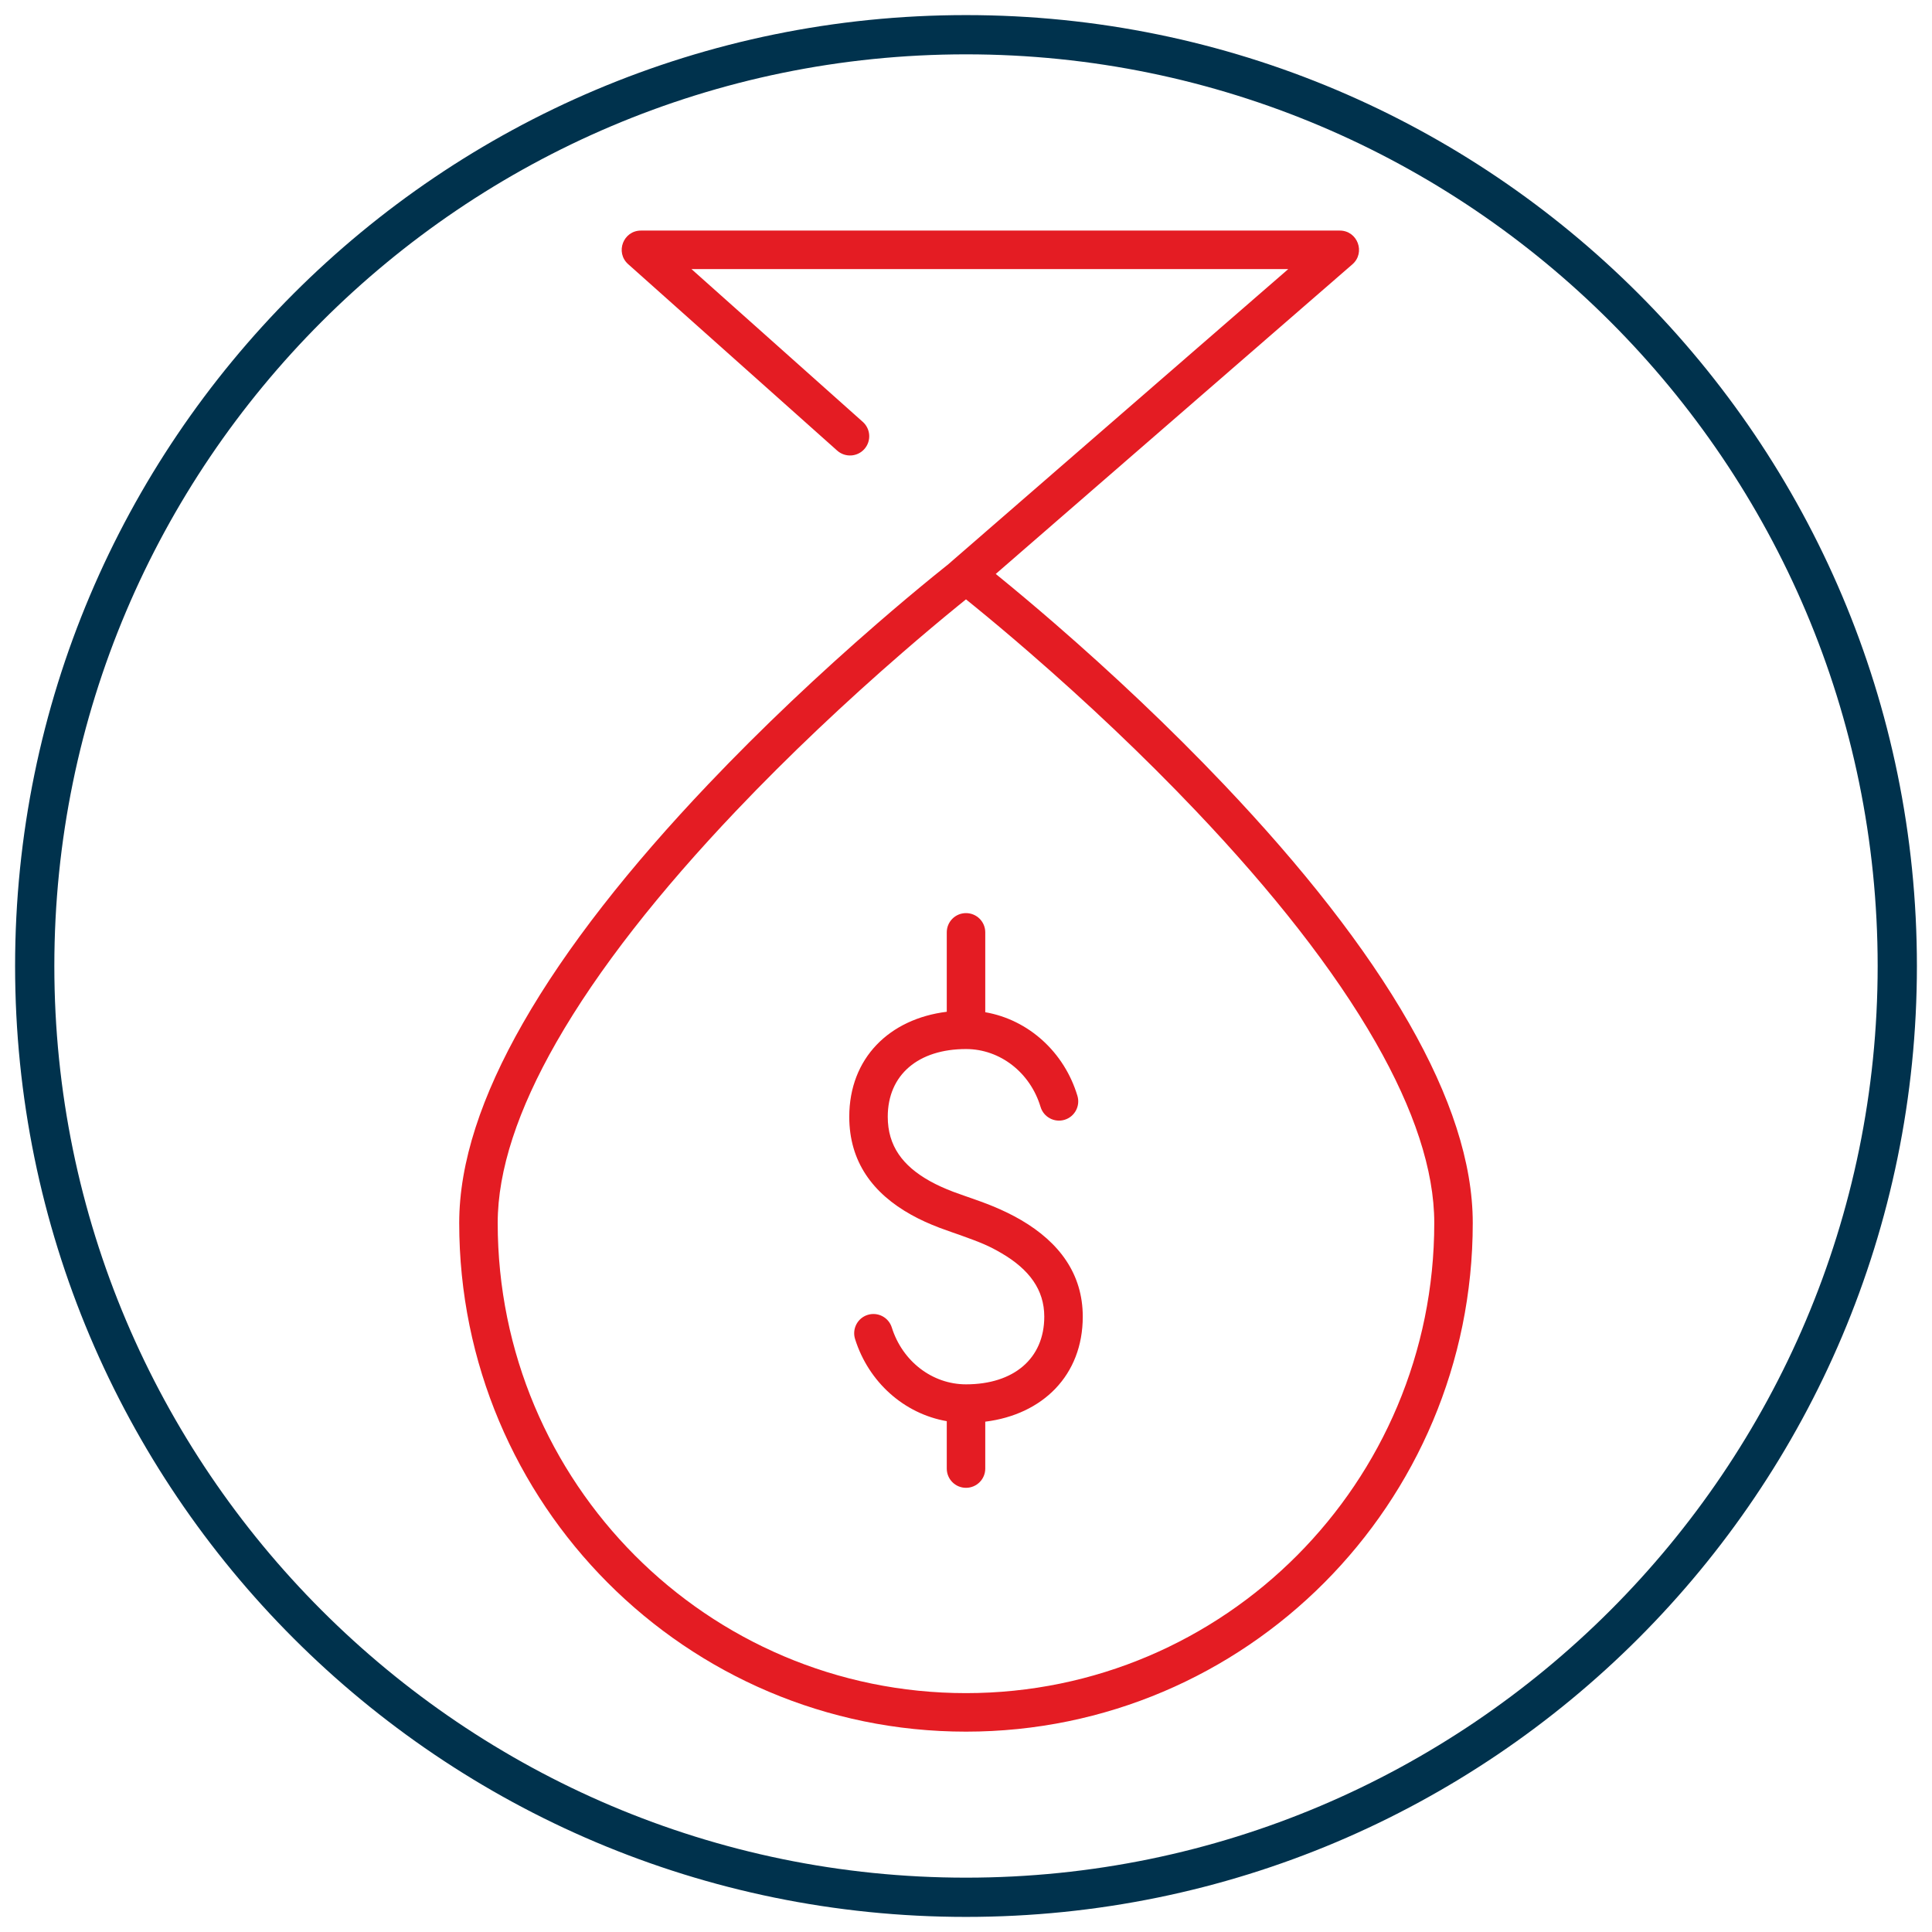 <?xml version="1.0" encoding="UTF-8"?><svg xmlns="http://www.w3.org/2000/svg" width="64" height="64" viewBox="0 0 64 64"><g id="uuid-ae646bda-dcb1-49f8-84c0-6bc544b41abe"><g id="uuid-27546692-0f5a-400c-a029-cd2ed8a42570"><path d="M32.638,33.532v-2.647c0-.352-.285-.637-.638-.637s-.637.285-.637.637v2.631c-1.899.235-3.23,1.533-3.23,3.48,0,1.485.778,2.536,2.052,3.245.296.165.605.304.944.433.189.072.682.242.655.232.729.262.976.364,1.4.612.908.533,1.409,1.204,1.409,2.097,0,1.396-1.019,2.243-2.592,2.243-1.119,0-2.108-.764-2.459-1.883-.105-.336-.463-.523-.799-.418s-.523.463-.418.799c.448,1.429,1.625,2.477,3.038,2.722v1.571c0,.352.285.637.637.637s.638-.285.638-.637v-1.554c1.898-.236,3.23-1.533,3.23-3.48,0-1.415-.777-2.457-2.039-3.197-.297-.174-.609-.324-.942-.461-.126-.052-.251-.1-.385-.149-.078-.028-.305-.109-.285-.102.012.004-.467-.161-.635-.225-.286-.109-.54-.223-.777-.355-.904-.504-1.397-1.169-1.397-2.131,0-1.397,1.018-2.244,2.593-2.244,1.13,0,2.127.78,2.469,1.917.101.337.457.528.794.427.337-.101.528-.457.427-.794-.437-1.452-1.623-2.522-3.053-2.77h0ZM31.377,18.721c-.139.111-.298.238-.474.382-.557.454-1.177.974-1.845,1.553-1.907,1.654-3.814,3.449-5.596,5.324-2.594,2.73-4.699,5.394-6.14,7.916-1.372,2.4-2.11,4.615-2.11,6.616,0,9.306,7.515,16.851,16.787,16.851s16.788-7.545,16.788-16.851c0-2.001-.738-4.216-2.11-6.616-1.442-2.522-3.546-5.186-6.14-7.916-1.782-1.875-3.689-3.67-5.596-5.324-.668-.579-1.288-1.099-1.845-1.553-.038-.031-.075-.061-.111-.09l11.814-10.256c.445-.387.172-1.119-.418-1.119h-23.148c-.586,0-.861.723-.424,1.113l6.924,6.176c.263.234.666.211.9-.051.234-.263.211-.666-.051-.9l-5.676-5.062h19.769l-11.298,9.809h0ZM32,19.855c.087.07.184.148.291.236.547.446,1.157.957,1.814,1.528,1.878,1.629,3.756,3.397,5.507,5.239,2.53,2.662,4.574,5.25,5.958,7.67,1.271,2.224,1.942,4.237,1.942,5.983,0,8.603-6.946,15.576-15.513,15.576s-15.512-6.973-15.512-15.576c0-1.746.671-3.76,1.942-5.983,1.383-2.42,3.428-5.009,5.958-7.67,1.751-1.842,3.629-3.61,5.507-5.239.657-.57,1.267-1.082,1.814-1.528.108-.088.205-.166.291-.236Z" fill="#e41c23" fill-rule="evenodd" stroke-width="0"/></g></g><g id="uuid-47e560df-8612-4ff8-bdf9-3746c78017e0"><path d="M32,1.8c16.652,0,30.2,13.548,30.2,30.2s-13.548,30.2-30.2,30.2S1.8,48.652,1.8,32,15.348,1.8,32,1.8M32,.5C14.603.5.5,14.603.5,32s14.103,31.5,31.5,31.5,31.5-14.103,31.5-31.5S49.397.5,32,.5h0Z" fill="#00324d" stroke-width="0"/></g></svg>